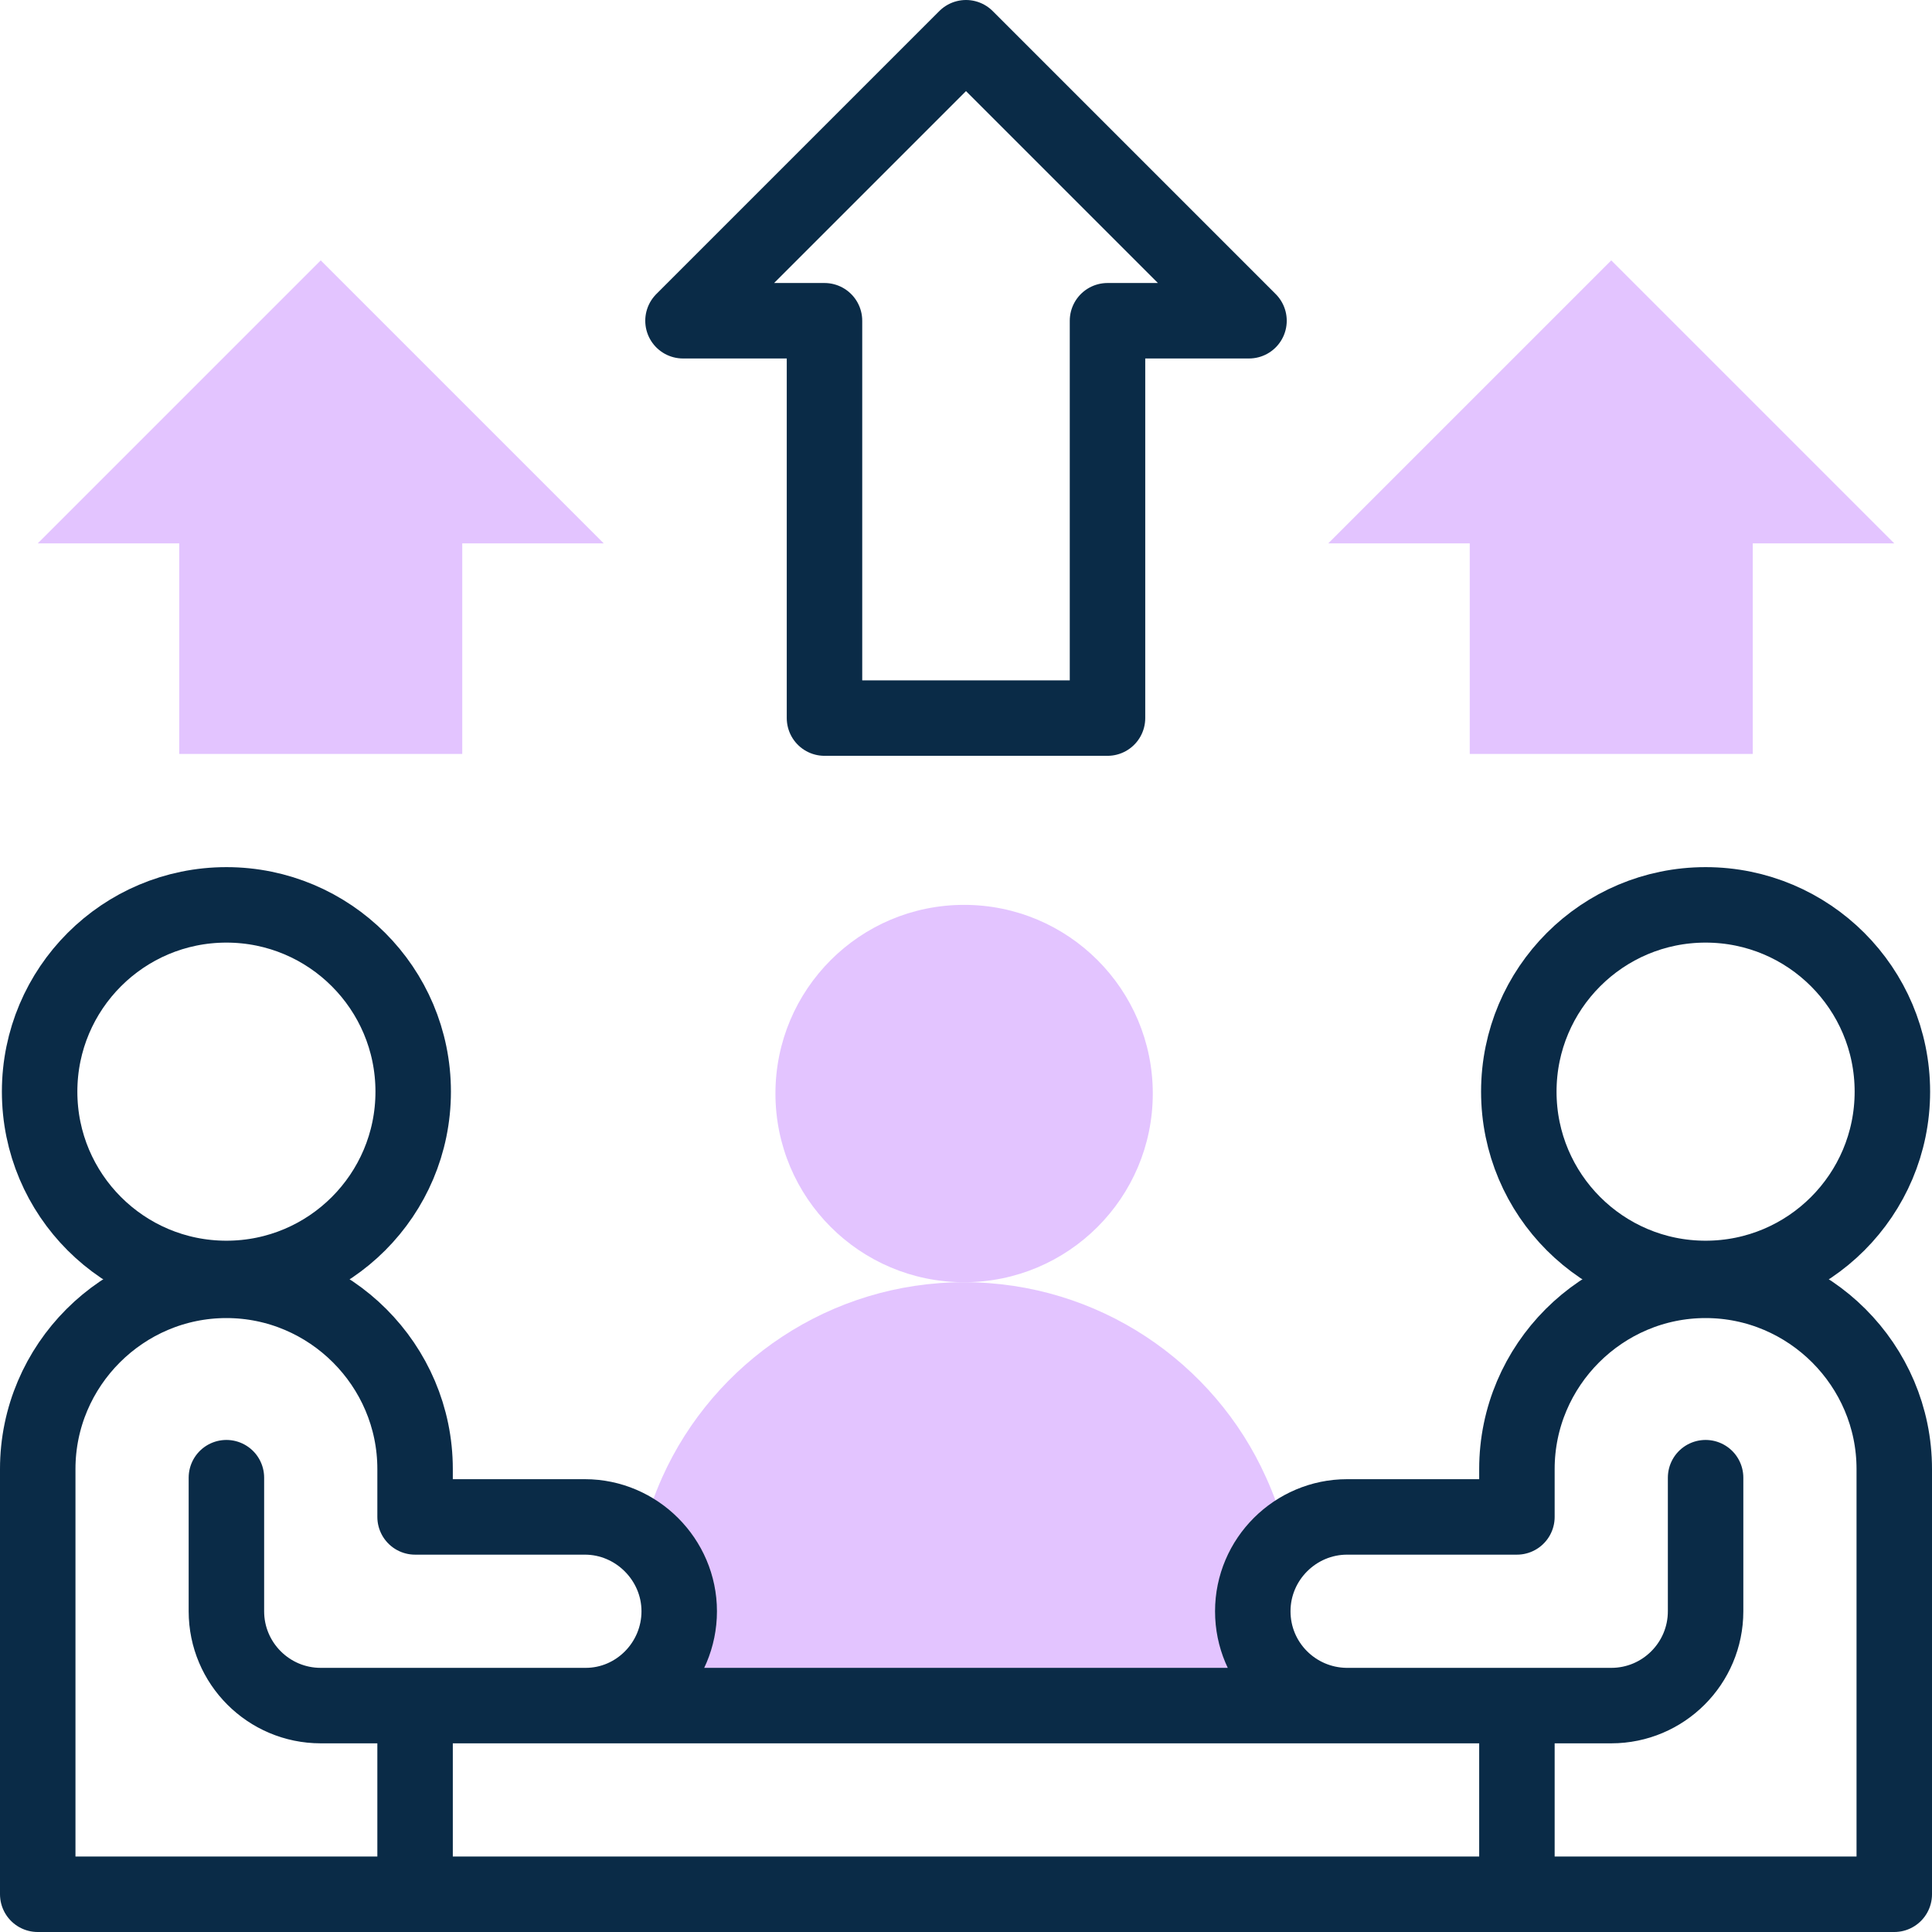 <svg xmlns="http://www.w3.org/2000/svg" id="Capa_1" data-name="Capa 1" viewBox="0 0 512 512"><defs><style>      .cls-1, .cls-2 {        fill: #e3c4ff;        stroke-width: 0px;      }      .cls-2 {        fill-rule: evenodd;      }      .cls-3 {        fill: none;        stroke: #0a2b47;        stroke-linecap: round;        stroke-linejoin: round;        stroke-width: 20px;      }    </style></defs><g><g><polygon class="cls-2" points="352 144 389.5 144 389.5 199.8 464.5 199.8 464.5 144 502 144 427 69 352 144"></polygon><polygon class="cls-2" points="10 144 47.5 144 47.5 199.8 122.5 199.8 122.5 144 160 144 85 69 10 144"></polygon></g><g><circle class="cls-1" cx="255.5" cy="289.8" r="50"></circle><path class="cls-2" d="M170.3,407.2c5.9,4.6,9.7,11.7,9.7,19.8,0,13.7-11.2,24.9-24.8,25h201.5c-13.6-.2-24.7-11.4-24.7-25s3.3-14.1,8.5-18.7v-2.5c-1.2-5-2.9-9.7-5-14.3-13.7-30.5-44.5-51.7-80-51.7s-66.3,21.2-80,51.7c-2.2,4.9-4,10.1-5.2,15.5v.2h0Z"></path></g></g><g><circle class="cls-3" cx="60" cy="289.3" r="49.5"></circle><circle class="cls-3" cx="452" cy="289.3" r="49.5"></circle><line class="cls-3" x1="110" y1="457" x2="110" y2="497"></line><line class="cls-3" x1="402" y1="457" x2="402" y2="497"></line><path class="cls-3" d="M60,391.6v35.4c0,13.8,11.2,25,25,25h342c13.8,0,25-11.2,25-25v-35.4M155.2,452c13.7,0,24.8-11.3,24.8-25s-11.3-25-25-25h-45v-12.7c0-27.5-22.5-50-50-50s-50,22.5-50,50v112.7h492v-112.7c0-27.5-22.5-50-50-50s-50,22.5-50,50v12.7h-45c-13.7,0-25,11.2-25,25s11.1,24.8,24.7,25"></path><polygon class="cls-3" points="181 85 218.5 85 218.5 190.3 293.5 190.3 293.5 85 331 85 256 10 181 85"></polygon></g></svg>
